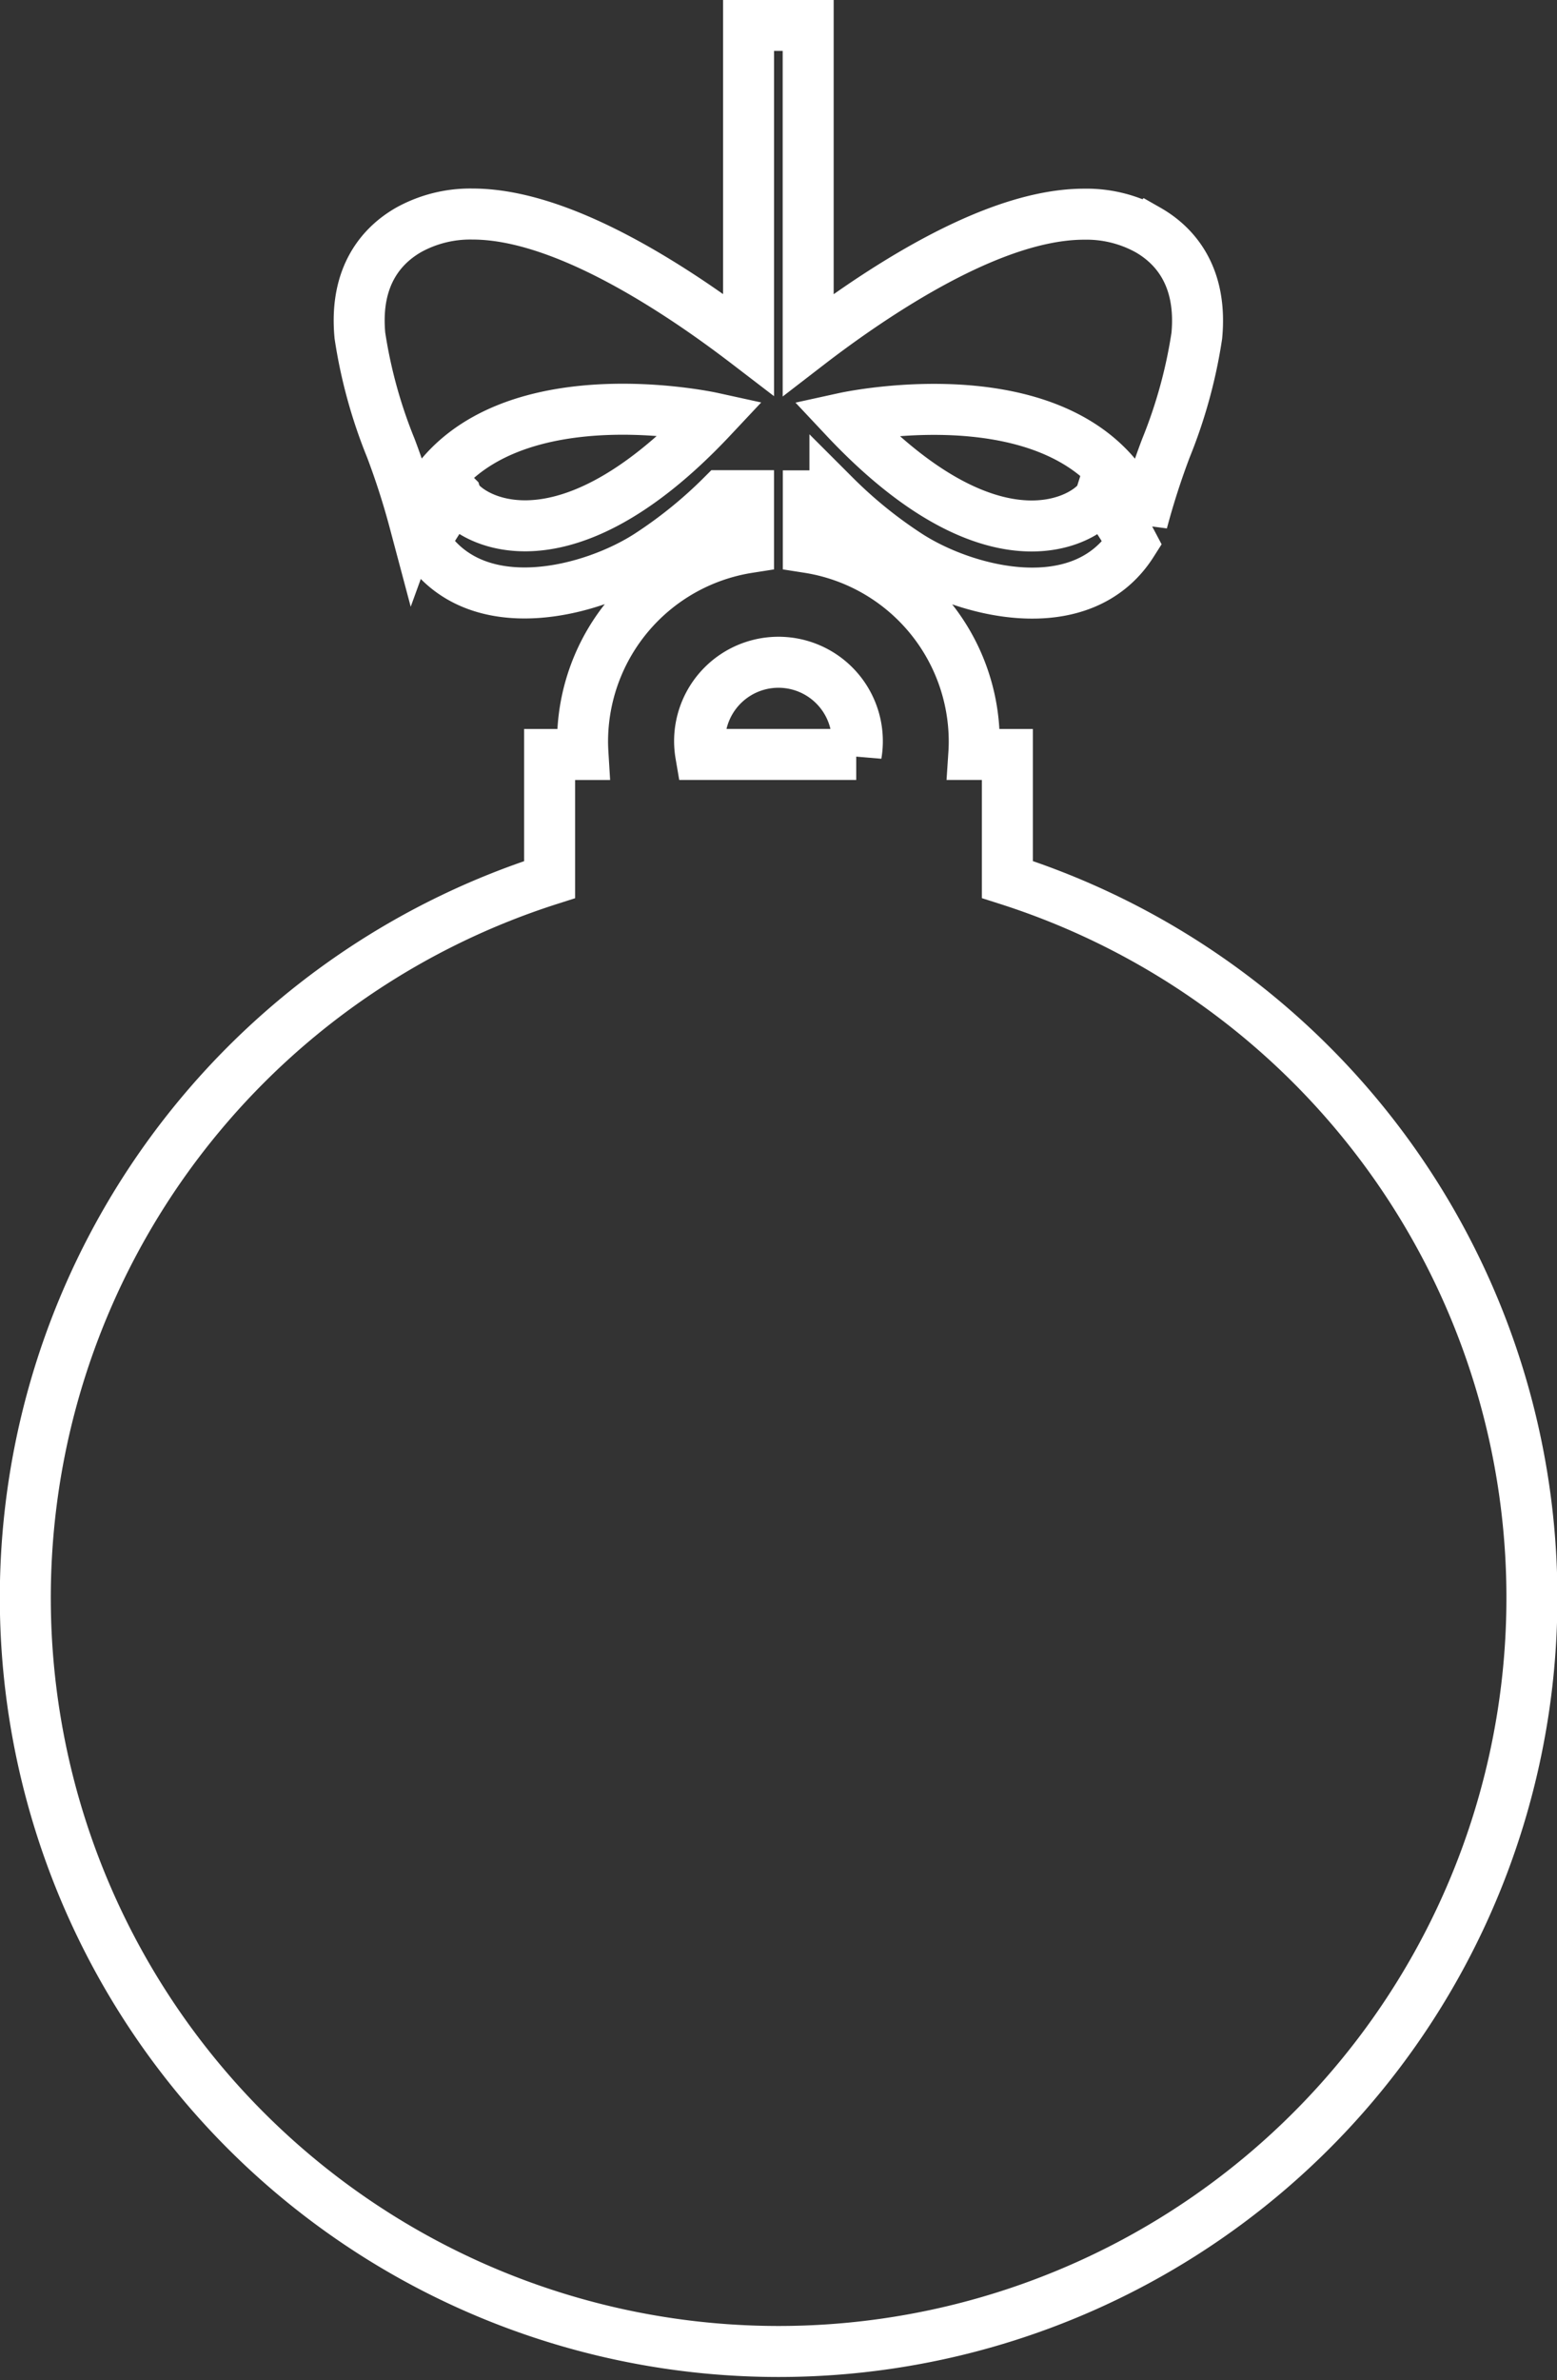 <?xml version="1.0" encoding="UTF-8"?> <svg xmlns="http://www.w3.org/2000/svg" width="77.571" height="118.509" viewBox="0 0 77.571 118.509"><rect x="0" y="0" width="77.571" height="118.509" fill="#333333" stroke="none"/> <defs> <style> .cls-1 { fill: none; stroke: #fff; stroke-width: 2.54px; fill-rule: evenodd; } </style> </defs> <path id="Forma_1.svg" data-name="Forma 1.svg" class="cls-1" d="M780.856,353.926V347.7h-1.674c0.014-.213.023-0.426,0.023-0.643a9.782,9.782,0,0,0-8.267-9.658v-2.575h1.326a22.469,22.469,0,0,0,3.609,2.928c2.845,1.865,8.677,3.394,11.2-.575a13.485,13.485,0,0,0-1.568-2.342c-0.261.823-4.923,4.442-12.748-3.891,0,0,11.984-2.628,14.819,5.175a37.663,37.663,0,0,1,1.178-3.667,24.671,24.671,0,0,0,1.54-5.6c0.286-3.043-1.167-4.545-2.437-5.269a6.342,6.342,0,0,0-3.178-.783c-2.654,0-6.035,1.306-10.047,3.881-1.493.959-2.785,1.91-3.7,2.615V311.4h-2.971v15.889c-0.914-.7-2.206-1.656-3.7-2.614-4.012-2.576-7.392-3.882-10.047-3.882a6.342,6.342,0,0,0-3.178.783c-1.27.724-2.723,2.226-2.437,5.269a24.641,24.641,0,0,0,1.54,5.6,37.923,37.923,0,0,1,1.178,3.666c2.834-7.8,14.818-5.175,14.818-5.175-7.824,8.333-12.486,4.714-12.748,3.891a13.483,13.483,0,0,0-1.567,2.343c2.528,3.968,8.359,2.44,11.205.574a22.5,22.5,0,0,0,3.609-2.928h1.326V337.4a9.782,9.782,0,0,0-8.268,9.658c0,0.217.01,0.43,0.023,0.643H758.05v6.229A37.53,37.53,0,1,0,780.856,353.926Zm-7.53-6.228h-7.747a4.014,4.014,0,0,1-.057-0.643A3.93,3.93,0,1,1,773.326,347.7Z" transform="translate(-730.668 -310.136)"></path> </svg> 